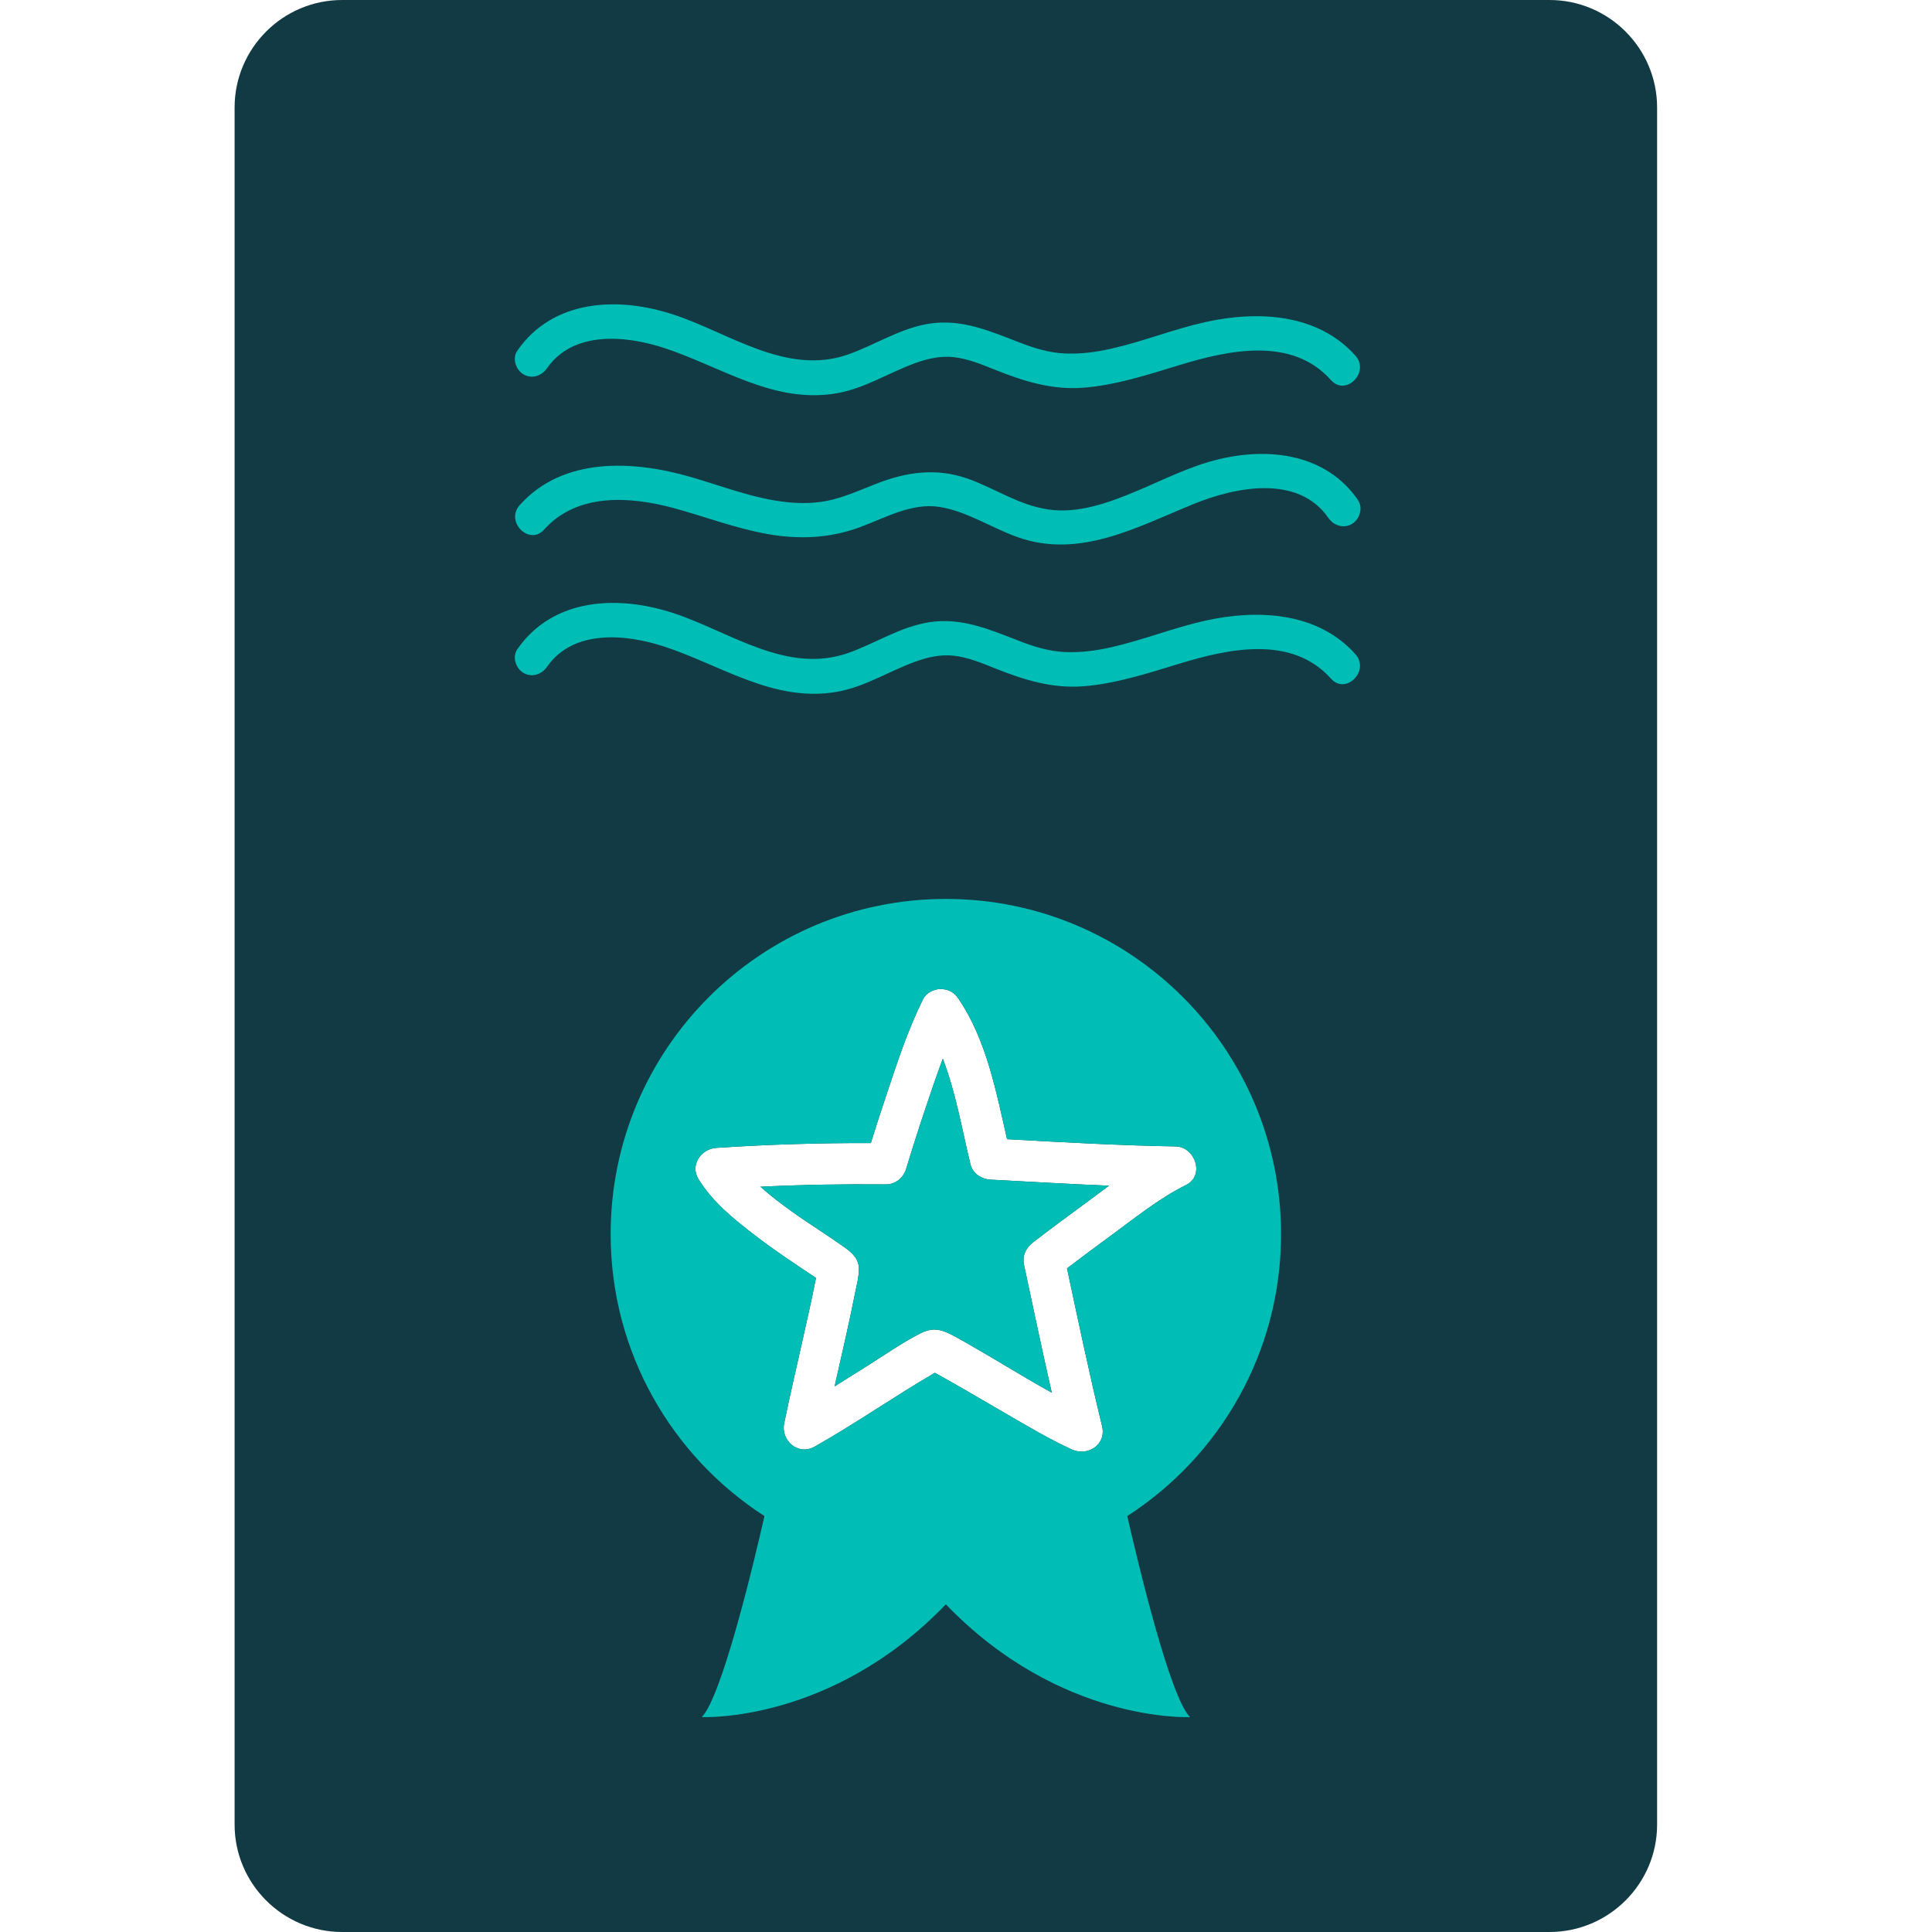 <?xml version="1.0" standalone="no"?>
<!DOCTYPE svg PUBLIC "-//W3C//DTD SVG 1.1//EN" "http://www.w3.org/Graphics/SVG/1.1/DTD/svg11.dtd">
<svg xmlns="http://www.w3.org/2000/svg" id="Layer_1" data-name="Layer 1" viewBox="0 0 280 280" width="280" height="280">
  <defs>
    <style>
      .cls-1 {
        fill: #00bdb6;
      }

      .cls-1, .cls-2 {
        stroke-width: 0px;
      }

      .cls-2 {
        fill: #123a44;
      }
    </style>
  </defs>
  <path class="cls-2" d="M224.57,0H49.59C41,0,34,6.99,34,15.59v248.84c0,8.58,7,15.57,15.59,15.57h174.98c8.59,0,15.59-6.99,15.59-15.57V15.59C240.16,6.99,233.16,0,224.57,0ZM171.89,171.74c-3.94,1.95-7.53,4.88-11.07,7.47-2.08,1.51-4.13,3.06-6.18,4.61,1.63,7.63,3.23,15.28,5.08,22.85.66,2.7-2.07,4.46-4.41,3.39-3.34-1.53-6.51-3.44-9.69-5.28-2.99-1.72-5.96-3.49-8.97-5.18-.38-.22-.77-.43-1.17-.64-5.89,3.43-11.48,7.35-17.42,10.7-2.37,1.34-4.93-.86-4.41-3.39.8-3.87,1.69-7.72,2.56-11.58.7-3.15,1.43-6.3,2.05-9.48-.16-.11-.33-.22-.49-.33-2.84-1.89-5.68-3.78-8.38-5.86-3.03-2.33-6.16-4.84-8.17-8.15-1.25-2.05.4-4.37,2.59-4.51,7.45-.5,14.93-.72,22.4-.7.72-2.3,1.45-4.6,2.22-6.88,1.57-4.71,3.13-9.52,5.35-13.97.23-.48.62-.83,1.06-1.08h.02c.12-.07.25-.13.38-.18.11-.04.22-.08.34-.11.02-.01.04-.01.05-.02.19-.04.37-.07.56-.08h.01c.16,0,.31,0,.47.02.43.04.85.16,1.21.37.42.25.74.58.98.95.03.04.07.08.1.13,4.01,5.95,5.4,13.34,6.99,20.29,8.14.45,16.28.91,24.43,1.05,2.82.04,4.28,4.22,1.51,5.59ZM140.65,168.77c-1.22-5.03-2.12-10.44-4.01-15.32-.01,0-.01,0-.01,0-.88,2.38-1.71,4.79-2.51,7.2-.98,2.92-1.92,5.85-2.81,8.8-.39,1.26-1.55,2.21-2.9,2.2-6.07-.06-12.14.05-18.2.34,1.66,1.47,2.91,2.41,4.7,3.69,2.44,1.75,5,3.32,7.44,5.06,1.16.83,2.16,1.69,2.13,3.26-.01,1-.28,2.06-.48,3.03-.92,4.65-2,9.27-3.04,13.89,1.61-1,3.22-2.02,4.83-3.03,2.51-1.58,5-3.34,7.66-4.68,1.38-.7,2.49-.68,3.88-.05.93.43,1.82.95,2.71,1.45,4.14,2.35,8.21,4.91,12.39,7.23-1.4-6.14-2.69-12.31-4.01-18.47-.31-1.43.25-2.52,1.38-3.39,2.64-2.02,5.31-4,7.99-5.96.97-.71,1.95-1.45,2.93-2.18-5.73-.24-11.45-.57-17.18-.88-1.29-.07-2.56-.87-2.89-2.2Z"/>
  <path class="cls-1" d="M79.27,53.38c3.78-5.47,11.39-4.78,16.98-2.95,8.29,2.72,15.92,8.16,25.06,6.56,4.03-.71,7.51-2.98,11.32-4.36,1.8-.65,3.64-1.08,5.57-.87,2.05.22,4.04,1.04,5.93,1.8,4.21,1.68,8.27,2.98,12.87,2.63s9.28-1.85,13.81-3.24c7.17-2.2,16.4-4.24,22.09,2.14,2.15,2.4,5.67-1.14,3.54-3.54-5.51-6.17-14.23-6.54-21.79-4.86-4.61,1.03-9.01,2.81-13.62,3.85-2.21.5-4.44.79-6.7.69s-4.39-.75-6.49-1.56c-4.3-1.65-8.39-3.48-13.1-2.77-4.23.64-7.85,3.07-11.82,4.47-8.87,3.11-17.06-3.02-25.17-5.73s-17.6-2.3-22.78,5.19c-.77,1.11-.21,2.78.9,3.42,1.24.73,2.65.22,3.42-.9h0Z"/>
  <path class="cls-1" d="M196.83,72.49c-4.61-6.66-12.74-7.71-20.16-5.94-4.19.99-8.04,2.99-11.99,4.64s-8.41,3.3-12.79,2.64-7.83-3.15-11.79-4.51c-4.45-1.52-8.7-.92-13,.75-2.1.82-4.17,1.75-6.37,2.32s-4.41.62-6.64.39c-4.8-.49-9.41-2.33-14.02-3.66-8.3-2.4-18.46-2.95-24.75,4.09-2.14,2.39,1.39,5.94,3.54,3.54,4.78-5.35,12.48-4.83,18.83-3.1,4.51,1.23,8.89,2.92,13.51,3.74s9.07.63,13.47-1c3.61-1.34,7.44-3.53,11.43-2.93s7.62,3.07,11.44,4.41c8.97,3.15,17.29-1.51,25.43-4.82,6.05-2.47,15.15-4.33,19.53,1.99.77,1.11,2.19,1.62,3.42.9,1.1-.64,1.67-2.3.9-3.42h0Z"/>
  <path class="cls-1" d="M79.27,96.65c3.78-5.47,11.39-4.78,16.98-2.95,8.29,2.72,15.92,8.16,25.06,6.56,4.03-.71,7.51-2.98,11.32-4.36,1.8-.65,3.64-1.08,5.57-.87,2.05.22,4.04,1.04,5.93,1.8,4.21,1.68,8.27,2.98,12.87,2.63s9.28-1.85,13.81-3.24c7.17-2.2,16.4-4.24,22.09,2.14,2.15,2.4,5.67-1.14,3.54-3.54-5.51-6.17-14.23-6.54-21.79-4.86-4.61,1.03-9.01,2.81-13.62,3.85-2.21.5-4.44.79-6.7.69s-4.39-.75-6.49-1.56c-4.3-1.65-8.39-3.48-13.1-2.77-4.23.64-7.85,3.07-11.82,4.47-8.87,3.11-17.06-3.02-25.17-5.73s-17.6-2.3-22.78,5.19c-.77,1.11-.21,2.78.9,3.42,1.24.73,2.65.22,3.42-.9h0Z"/>
  <path class="cls-1" d="M185.66,178.86c0-26.83-21.75-48.58-48.58-48.58s-48.58,21.75-48.58,48.58c0,17.14,8.88,32.21,22.29,40.86-.82,3.6-2.37,10.17-4.08,16.19-1.71,6.02-3.57,11.5-5,12.94,0,0,18.77.94,35.37-16.34,16.61,17.28,35.38,16.34,35.38,16.34-2.88-2.88-7.44-21.93-9.09-29.13,13.41-8.65,22.29-23.72,22.29-40.86ZM159.72,206.67c.66,2.7-2.07,4.46-4.41,3.39-3.34-1.53-6.51-3.44-9.69-5.28-2.99-1.72-5.96-3.49-8.97-5.18-.38-.22-.77-.43-1.17-.64-5.89,3.43-11.48,7.35-17.42,10.7-2.37,1.34-4.93-.86-4.41-3.39.8-3.87,1.69-7.72,2.56-11.58.7-3.15,1.43-6.3,2.05-9.48-.16-.11-.33-.22-.49-.33-2.84-1.89-5.68-3.78-8.38-5.86-3.03-2.33-6.16-4.84-8.17-8.15-1.25-2.05.4-4.37,2.59-4.51,7.45-.5,14.93-.72,22.4-.7.72-2.3,1.45-4.6,2.22-6.88,1.57-4.71,3.13-9.52,5.35-13.97.23-.48.62-.83,1.06-1.08h.02c.12-.07.25-.13.38-.18.11-.04.22-.08.34-.11.02-.01.04-.01.05-.02.19-.04.37-.07.56-.08h.01c.16,0,.31,0,.47.02.43.04.85.16,1.21.37.42.25.74.58.98.95.03.04.07.08.1.13,4.01,5.95,5.4,13.34,6.99,20.29,8.14.45,16.28.91,24.43,1.05,2.82.04,4.28,4.22,1.51,5.59-3.94,1.95-7.53,4.88-11.07,7.47-2.08,1.51-4.13,3.06-6.18,4.61,1.63,7.63,3.23,15.28,5.08,22.85ZM140.65,168.77c-1.22-5.03-2.12-10.44-4.01-15.32-.01,0-.01,0-.01,0-.88,2.38-1.71,4.79-2.51,7.2-.98,2.92-1.92,5.85-2.81,8.8-.39,1.26-1.55,2.21-2.9,2.2-6.07-.06-12.14.05-18.2.34,1.66,1.47,2.91,2.41,4.7,3.69,2.44,1.75,5,3.32,7.44,5.06,1.16.83,2.16,1.69,2.13,3.26-.01,1-.28,2.06-.48,3.03-.92,4.65-2,9.27-3.04,13.89,1.61-1,3.22-2.02,4.83-3.03,2.51-1.58,5-3.34,7.66-4.68,1.38-.7,2.49-.68,3.88-.05.93.43,1.82.95,2.71,1.45,4.14,2.35,8.21,4.91,12.39,7.23-1.4-6.14-2.69-12.31-4.01-18.47-.31-1.43.25-2.52,1.38-3.39,2.64-2.02,5.31-4,7.99-5.96.97-.71,1.95-1.45,2.93-2.18-5.73-.24-11.45-.57-17.18-.88-1.29-.07-2.56-.87-2.89-2.2Z"/>
</svg>